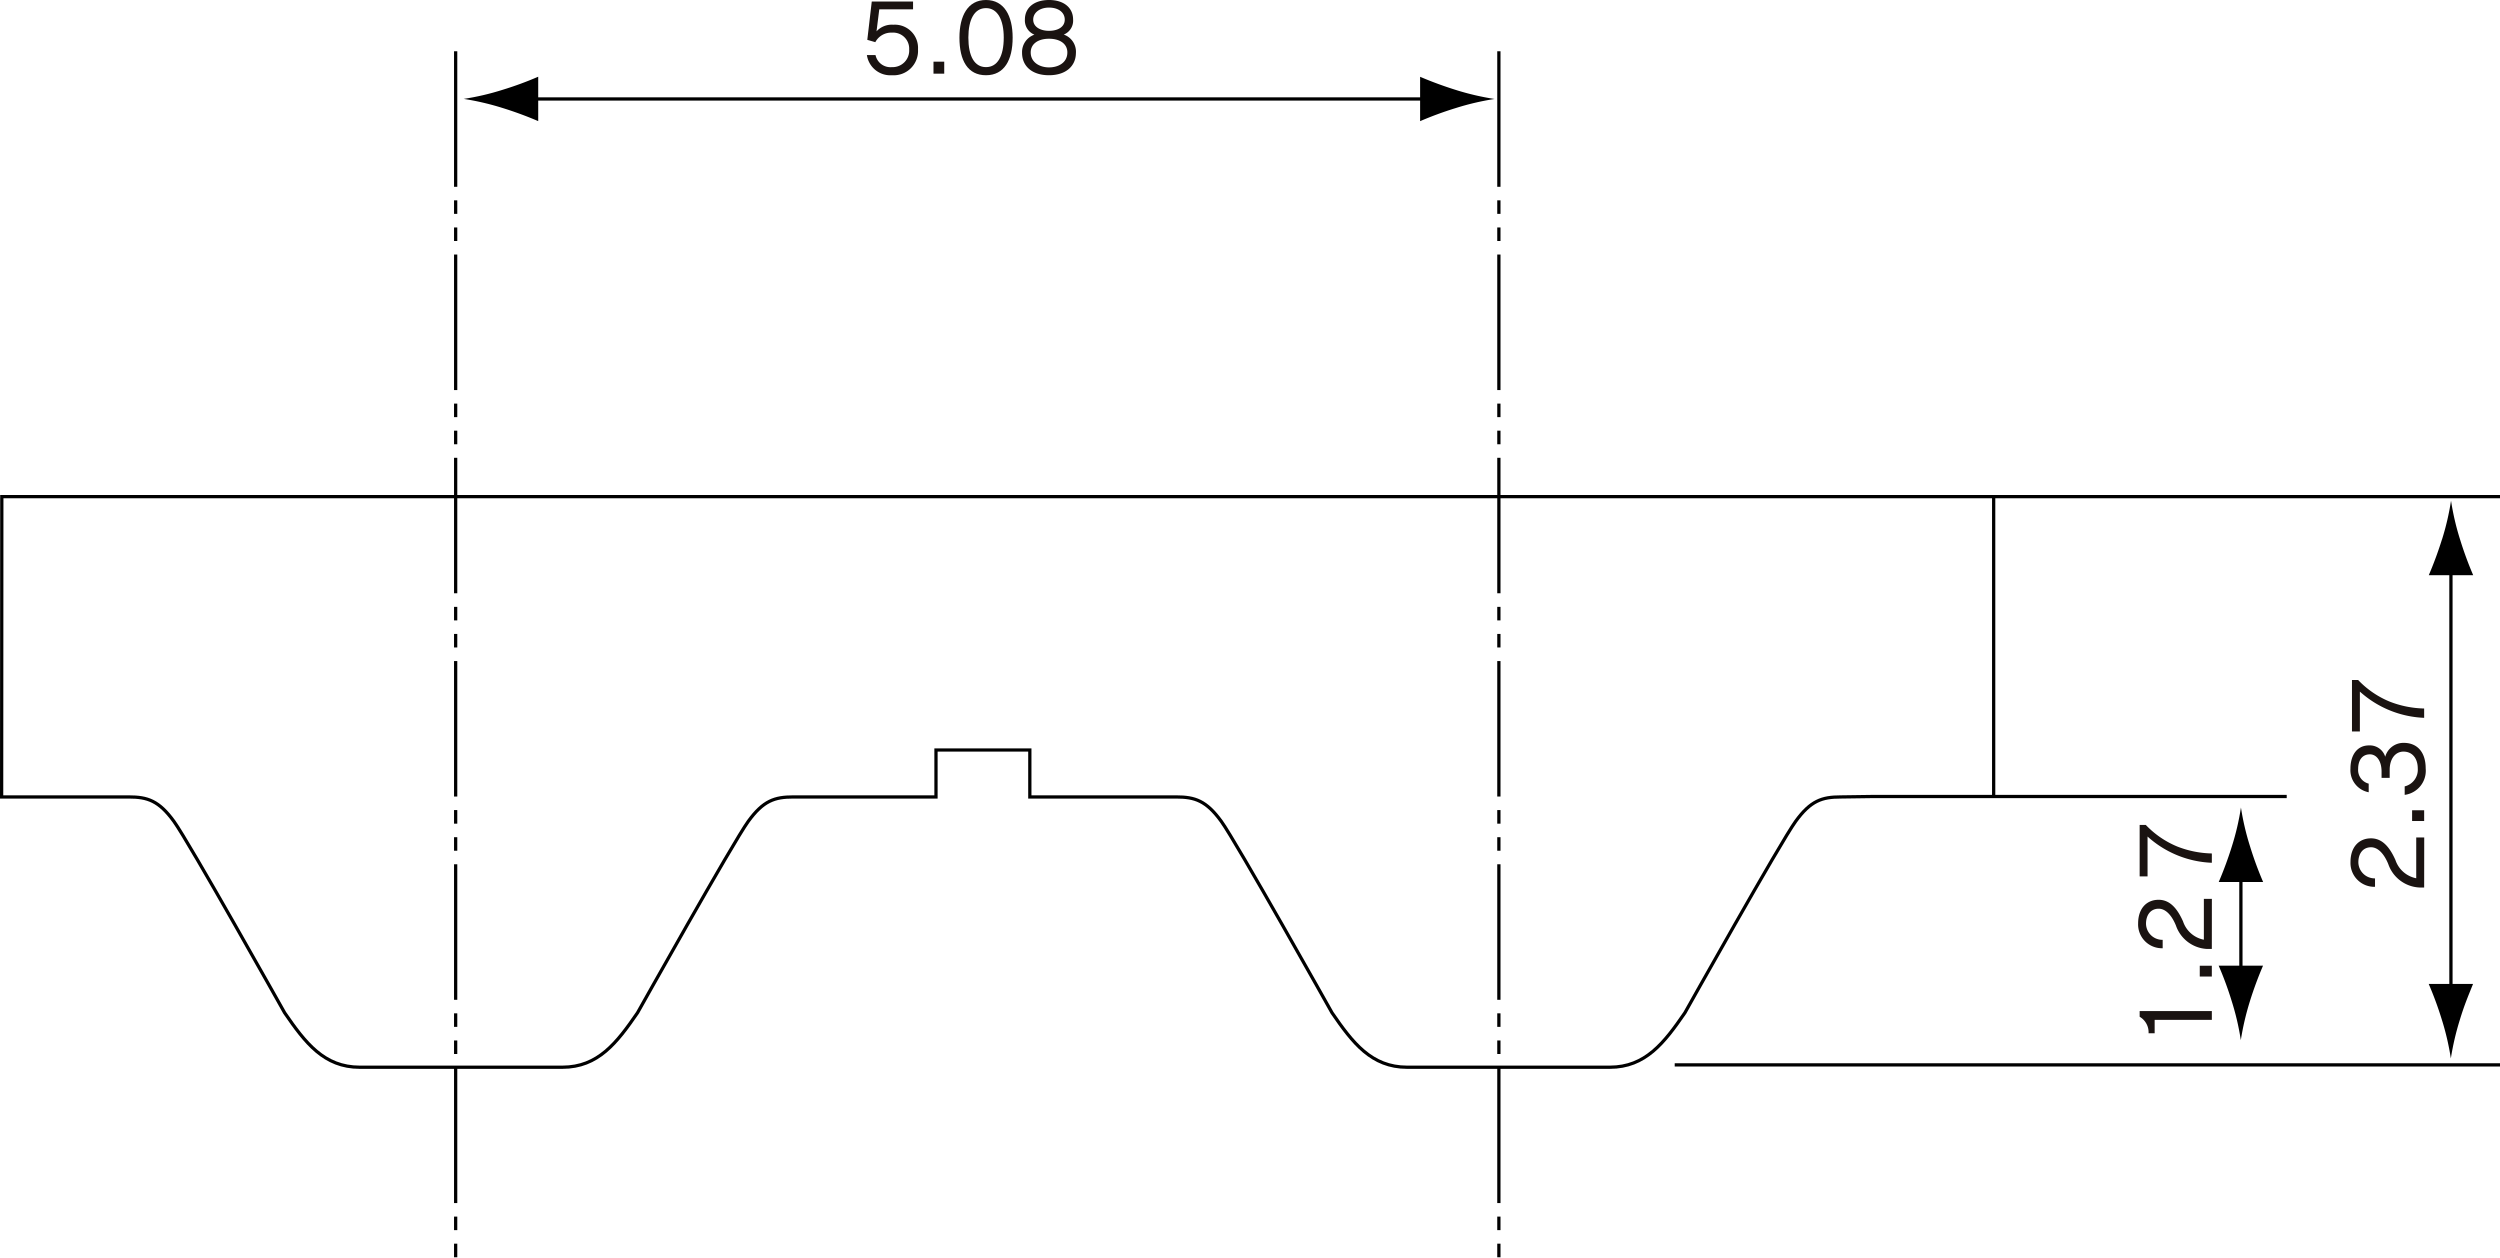 <svg xmlns="http://www.w3.org/2000/svg" width="300.196" height="151.041" viewBox="0 0 300.196 151.041"><g transform="translate(-133.715 -250.817)"><path d="M279.336,253.094V397.977M154.068,253.094V397.977" transform="translate(34.362 3.882)" fill="none" stroke="#000" stroke-miterlimit="10" stroke-width="0.391" stroke-dasharray="16.271 1.627 1.627 1.627 1.627 1.627"/><line x2="109.473" transform="translate(196.555 262.701)" fill="none" stroke="#000" stroke-miterlimit="10" stroke-width="0.391"/><path d="M201.168,255.8a45.373,45.373,0,0,1-4.282-1.577v5.328a41.856,41.856,0,0,1,4.282-1.574,31.175,31.175,0,0,1,4.663-1.09,31.1,31.1,0,0,1-4.663-1.087" transform="translate(107.354 5.815)"/><path d="M159.089,257.977a44.156,44.156,0,0,1,4.282,1.577v-5.331a40.817,40.817,0,0,1-4.282,1.574,30.9,30.9,0,0,1-4.663,1.09,31.953,31.953,0,0,1,4.663,1.09" transform="translate(34.972 5.806)"/><line y2="52.65" transform="translate(428.02 318.102)" fill="none" stroke="#000" stroke-miterlimit="10" stroke-width="0.391"/><path d="M245.414,298.778c.527-1.742,1.014-2.878,1.577-4.279h-5.328a41.834,41.834,0,0,1,1.574,4.279,31.283,31.283,0,0,1,1.087,4.666,32.408,32.408,0,0,1,1.09-4.666" transform="translate(183.685 74.465)"/><path d="M243.247,277.707a45.417,45.417,0,0,1-1.58,4.284H247a43.647,43.647,0,0,1-1.574-4.284,31.087,31.087,0,0,1-1.087-4.66,31.077,31.077,0,0,1-1.087,4.66" transform="translate(183.692 37.896)"/><path d="M276.177,289.314v13.615m31.112,10.132h-99.1" transform="translate(126.622 65.626)" fill="none" stroke="#000" stroke-miterlimit="10" stroke-width="0.391"/><path d="M236.089,297.967a44.538,44.538,0,0,1,1.58-4.279h-5.331a40.675,40.675,0,0,1,1.574,4.279A30.791,30.791,0,0,1,235,302.632a32.61,32.61,0,0,1,1.09-4.666" transform="translate(167.789 73.082)"/><path d="M233.922,291.327a44.674,44.674,0,0,1-1.58,4.284h5.331a42.236,42.236,0,0,1-1.574-4.284,31,31,0,0,1-1.09-4.66,30.607,30.607,0,0,1-1.087,4.66" transform="translate(167.795 61.114)"/><path d="M408.3,308.872H358.8l-4.057.057c-2.25,0-3.605.449-5.409,2.929s-13.3,22.99-13.3,22.99c-2.48,3.605-4.736,6.537-9.017,6.537H302.679c-4.282,0-6.537-2.932-9.015-6.537,0,0-11.495-20.51-13.3-22.99s-3.156-2.929-5.409-2.929H257.375v-5.637H246.107v5.637H228.976c-2.253,0-3.605.449-5.409,2.929s-13.3,22.99-13.3,22.99c-2.48,3.605-4.736,6.537-9.017,6.537H176.91c-4.282,0-6.537-2.932-9.015-6.537,0,0-11.495-20.51-13.3-22.99s-3.156-2.929-5.409-2.929H133.911l.022-36.064H433.911" transform="translate(0 37.584)" fill="none" stroke="#000" stroke-miterlimit="10" stroke-width="0.391"/><g transform="translate(415.954 332.472)"><path d="M247.04,294.008h-.571a4.169,4.169,0,0,1-3.738-2.813c-.546-1.339-1.3-2.02-2.069-2.02-.925,0-1.523.7-1.523,1.815a1.965,1.965,0,0,0,2,1.923v1.012a2.864,2.864,0,0,1-2.945-2.972c0-1.836,1.047-2.848,2.459-2.848,1.217,0,2.145.828,2.935,2.594a3.3,3.3,0,0,0,2.5,2.2V288h.96Z" transform="translate(-238.19 -269.093)" fill="#1a1311"/><path d="M242.374,288.08h-1.447v-1.29h1.447Z" transform="translate(-233.524 -271.149)" fill="#1a1311"/><path d="M242.9,288h-.974v-.755c0-1.29-.609-2.069-1.4-2.069-.936,0-1.412.73-1.412,1.742a1.688,1.688,0,0,0,1.266,1.777v1.033a2.693,2.693,0,0,1-2.191-2.824c0-1.68.838-2.8,2.215-2.8a1.938,1.938,0,0,1,1.961,1.363,2.271,2.271,0,0,1,2.229-1.669c1.558,0,2.629,1.049,2.629,3.07a2.919,2.919,0,0,1-2.521,3.175v-1.02a2.054,2.054,0,0,0,1.571-2.145c0-1.158-.609-2.031-1.717-2.031-.936,0-1.655.814-1.655,2.2Z" transform="translate(-238.19 -276.251)" fill="#1a1311"/><path d="M246.926,285.548a12.25,12.25,0,0,1-7.719-3.151v4.785h-.949v-6.175H239a11,11,0,0,0,3.787,2.594,12.052,12.052,0,0,0,4.138.828Z" transform="translate(-238.076 -281.007)" fill="#1a1311"/></g><g transform="translate(390.455 349.877)"><path d="M237.5,296.763h-6.867v1.607h-.73a2.162,2.162,0,0,0-1.071-1.983V295.7H237.5Z" transform="translate(-228.646 -273.356)" fill="#1a1311"/><path d="M232.949,294.983H231.5v-1.29h1.45Z" transform="translate(-224.096 -276.786)" fill="#1a1311"/><path d="M237.615,296.738h-.573a4.175,4.175,0,0,1-3.738-2.813c-.546-1.339-1.3-2.02-2.069-2.02-.925,0-1.523.7-1.523,1.815a1.969,1.969,0,0,0,2,1.923v1.009a2.861,2.861,0,0,1-2.948-2.97c0-1.839,1.047-2.848,2.459-2.848,1.22,0,2.145.828,2.935,2.594a3.293,3.293,0,0,0,2.5,2.2v-4.906h.963Z" transform="translate(-228.762 -281.849)" fill="#1a1311"/><path d="M237.5,291.983a12.222,12.222,0,0,1-7.719-3.151v4.785h-.949v-6.175h.741a11.022,11.022,0,0,0,3.787,2.594,11.991,11.991,0,0,0,4.141.828Z" transform="translate(-228.646 -287.442)" fill="#1a1311"/></g><g transform="translate(237.809 250.817)"><path d="M173.813,251.823l-.33,2.642a2.482,2.482,0,0,1,2.01-.792,2.784,2.784,0,0,1,2.97,2.945,2.928,2.928,0,0,1-3.129,3.119,2.841,2.841,0,0,1-3.008-2.423h1.036a1.832,1.832,0,0,0,1.972,1.45,1.992,1.992,0,0,0,2.069-2.131,1.923,1.923,0,0,0-2.058-2.01,2.15,2.15,0,0,0-2.007,1.144l-.963-.279.536-4.6h4.958v.939Z" transform="translate(-172.325 -250.703)" fill="#1a1311"/><path d="M175.282,255v-1.447h1.29V255Z" transform="translate(-167.284 -246.151)" fill="#1a1311"/><path d="M176.434,255.334c0-2.607,1-4.517,3.189-4.517s3.2,1.909,3.2,4.517c0,2.7-1.012,4.517-3.2,4.517S176.434,258.1,176.434,255.334Zm5.32,0c0-2.142-.744-3.543-2.131-3.543s-2.118,1.363-2.118,3.543c0,2.229.73,3.543,2.118,3.543S181.754,257.563,181.754,255.334Z" transform="translate(-165.32 -250.817)" fill="#1a1311"/><path d="M185.679,257.208c-.024,1.582-1.241,2.643-3.238,2.643-1.974,0-3.2-1.036-3.227-2.643v-.035a2.213,2.213,0,0,1,1.485-2.193,1.838,1.838,0,0,1-1.144-1.826c0-1.4,1.1-2.337,2.9-2.337,1.777,0,2.886.938,2.886,2.337a1.8,1.8,0,0,1-1.12,1.815,2.181,2.181,0,0,1,1.461,2.2Zm-3.227-1.739c-1.35,0-2.2.644-2.2,1.642,0,1.217,1.109,1.8,2.2,1.8s2.2-.546,2.2-1.8C184.657,256.1,183.781,255.469,182.453,255.469Zm0-3.741c-1.071,0-1.9.573-1.9,1.45,0,.852.828,1.339,1.9,1.339,1.1,0,1.888-.487,1.888-1.339C184.34,252.3,183.572,251.729,182.453,251.729Z" transform="translate(-160.58 -250.817)" fill="#1a1311"/></g><line y2="36.008" transform="translate(373.112 310.448)" fill="none" stroke="#000" stroke-miterlimit="10" stroke-width="0.391"/></g></svg>
